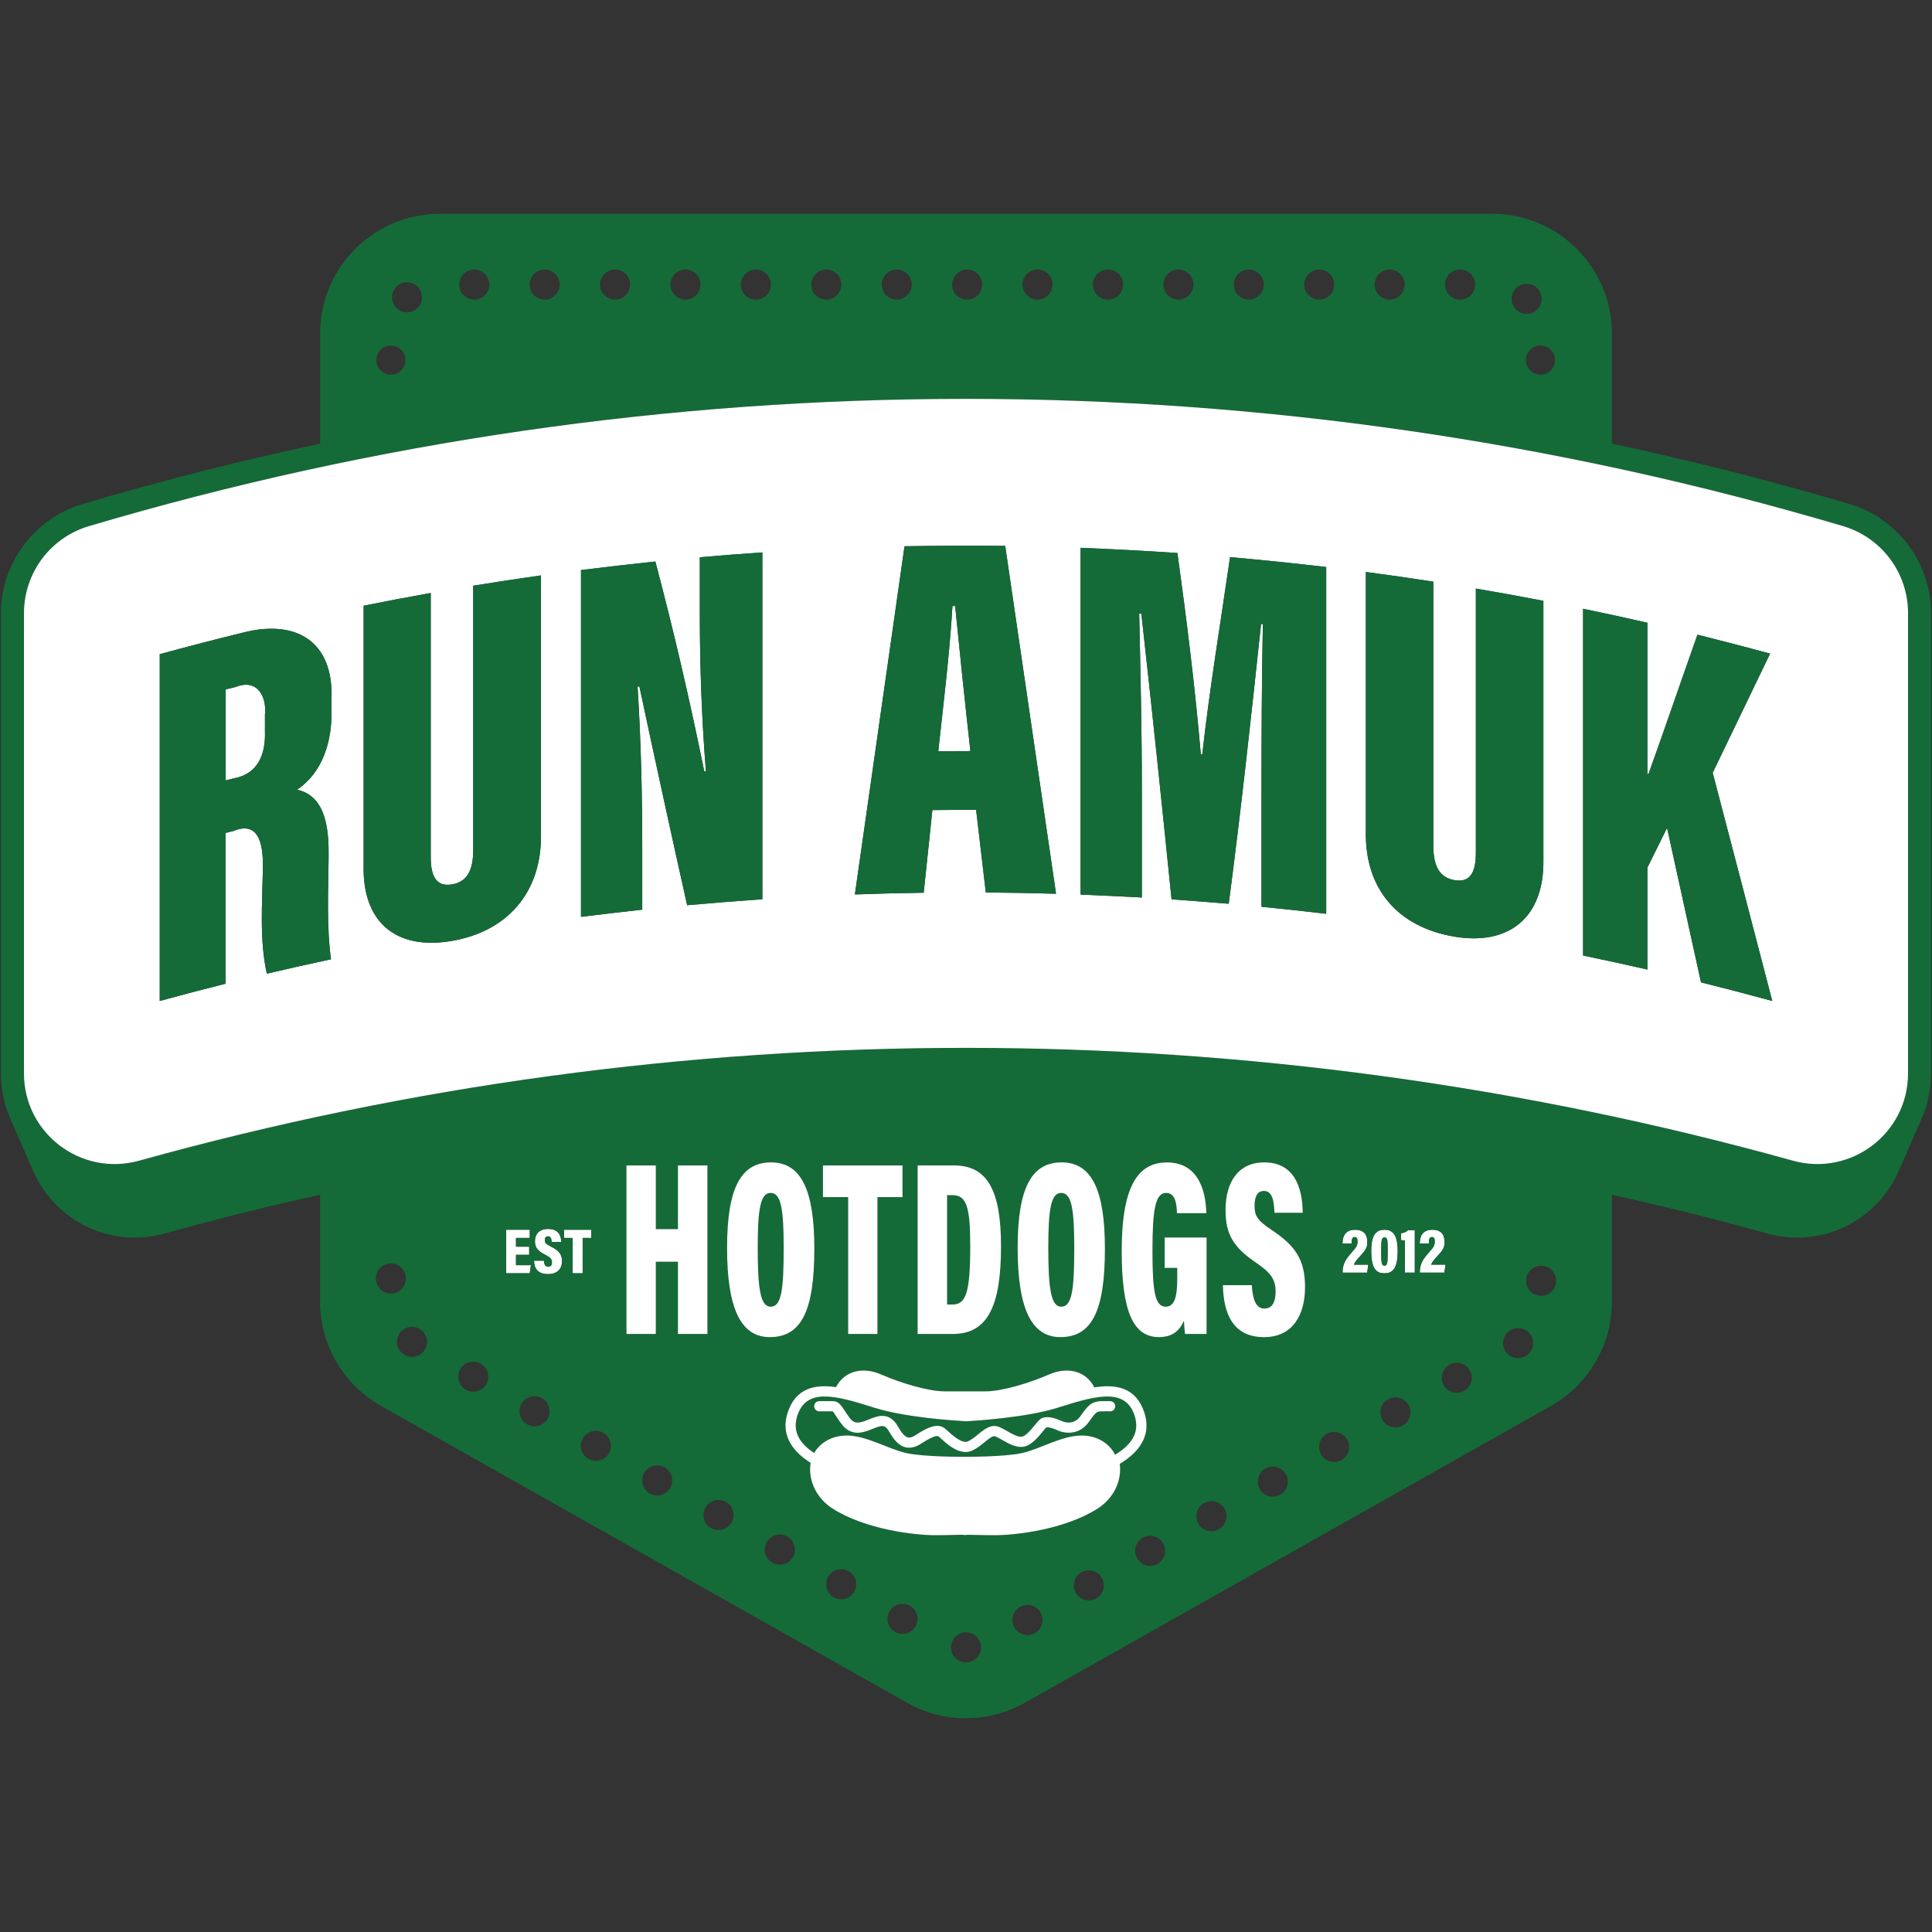 <svg xmlns="http://www.w3.org/2000/svg" viewBox="0 0 1092 1092">
	<rect x="0" y="0" width="1092" height="1092" fill="#333333" stroke="none"/>
	<path d="M641.3,800.11c-5.04-15.29-20.39-11.74-41.53-5.06l-2.31.73c-17.23,5.41-45.62,7.23-50.96,7.53v.05l-.98-.05c-5.34-.3-33.73-2.13-50.96-7.53l-2.32-.73c-21.14-6.68-36.49-10.23-41.53,5.06-3.2,9.7,2.16,16.32,9.48,21.15,2.6-4.6,8.65-9.8,18.15-9.88,11.45-.08,23.62,7.64,33.98,9.92,10.36,2.26,32.66,2.09,32.66,2.09,0,0,22.3.17,32.66-2.09,10.36-2.28,22.53-10,33.98-9.92,10.18.09,16.41,6.06,18.66,10.87,8.08-4.91,14.46-11.76,11.04-22.14h-.02ZM630.33,795.16c-.18,1.58-1.6,2.74-3.18,2.54-.02,0-.98-.07-4.61.02-2.58.05-3.07.28-7.17,6.06-5.03,7.09-12.74,6.9-17.81,4.59-3.69-1.69-5.5-1.68-6.17-1.59-.45.44-1.3,1.47-1.94,2.25-2.47,3.01-5.84,7.12-9.62,8.36-4.59,1.5-9.22-1.13-13.3-3.45-1.43-.81-2.78-1.58-3.98-2.09-1.34-.57-3.66,1.33-6.11,3.34-2.03,1.66-4.33,3.54-6.94,4.72-1.23.56-2.47.8-3.71.8-5.65,0-11.11-5.02-14.01-7.67-.52-.48-.95-.88-1.29-1.15-.38-.31-2.2-.93-9.69,3.99-3.24,2.13-6.19,2.84-8.99,2.16-4.29-1.03-7.1-5.08-9.27-8.9-2.33-4.1-4.02-3.65-9.52-1.44l-1.38.55c-5.18,2.02-11.16,3.17-16.18-3.61-1.07-1.44-1.92-2.76-2.67-3.91-.76-1.16-1.68-2.58-2.18-3.01h-7.56c-1.59,0-2.88-1.29-2.88-2.88s1.29-2.88,2.88-2.88h7.82c3.09,0,4.78,2.61,6.75,5.63.71,1.09,1.51,2.33,2.48,3.63,2.13,2.88,4.01,3.8,9.45,1.67l1.33-.53c5.24-2.11,11.74-4.72,16.67,3.94,2.16,3.8,3.94,5.75,5.61,6.15,1.19.28,2.64-.17,4.48-1.38,6.03-3.96,12.2-7.14,16.49-3.64.4.32.92.8,1.54,1.37,2.42,2.22,8.08,7.4,11.44,5.88,1.93-.88,3.84-2.43,5.68-3.94,3.5-2.86,7.47-6.09,12-4.18,1.51.64,3.07,1.53,4.58,2.38,3.05,1.73,6.52,3.69,8.67,2.98,2.18-.71,5.06-4.22,6.96-6.54,1.87-2.28,2.9-3.54,4.29-4,2.61-.87,6.2-.28,10.65,1.75,1.56.71,6.96,2.63,10.73-2.69,3.95-5.56,5.93-8.36,11.74-8.48,3.95-.08,5.08-.02,5.38.02,1.58.18,2.72,1.6,2.54,3.18l-0.0 0Z" style="fill:#146b38;"/>
	<path d="M784.44,707.07c0-6.26-.14-7.76-1.92-7.76-1.63,0-1.96,1.73-1.96,7.71s.16,8.45,1.96,8.45,1.92-2.17,1.92-8.4Z" style="fill:#146b38;"/>
	<path d="M442.95,705.27c0-22.61-1.43-31-7.37-31s-7.3,8.8-7.3,31c0,23.51,1.61,33.29,7.3,33.29,6.01,0,7.37-9.1,7.37-33.29Z" style="fill:#146b38;"/>
	<path d="M607.19,705.27c0-22.61-1.43-31-7.37-31s-7.3,8.8-7.3,31c0,23.51,1.61,33.29,7.3,33.29,6.01,0,7.37-9.1,7.37-33.29Z" style="fill:#146b38;"/>
	<path d="M548.37,704.17c0-21.75-2.03-28.63-9.88-28.63h-3.19v61.81h3.08c7.72,0,9.98-7.19,9.98-33.17l.01-.01Z" style="fill:#146b38;"/>
	<polygon points="300.09 715.11 291.66 715.11 291.66 709.25 299.11 709.25 299.11 704.65 291.66 704.65 291.66 699.7 299.45 699.7 299.45 695.07 286.11 695.07 286.11 719.68 299.43 719.68 300.09 715.11" style="fill:#fff;"/>
	<path d="M311.17,704.46c-2.68-1.34-3.23-2.06-3.23-3.47s.56-2.19,1.82-2.19c1.61,0,1.92,1.47,2.01,3.19h5.44c-.05-3.78-1.69-7.36-7.42-7.36-4.87,0-7.45,2.76-7.45,6.97,0,3.62,1.61,5.48,5.89,7.69,2.89,1.48,3.75,2.48,3.75,4.19,0,1.4-.53,2.5-2.17,2.5s-2.26-1.39-2.41-3.41h-5.58c.12,4.18,1.95,7.59,7.93,7.59,5.52,0,7.9-3.24,7.9-7.31s-1.94-6.08-6.5-8.38l.02-.01Z" style="fill:#fff;"/>
	<polygon points="329.32 719.68 329.32 699.7 334.15 699.7 334.15 695.07 318.83 695.07 318.83 699.7 323.68 699.7 323.68 719.68 329.32 719.68" style="fill:#fff;"/>
	<path d="M769.09,709.64c3.02-3.23,3.76-4.79,3.76-7.67,0-4.03-1.87-6.89-6.91-6.89-5.68,0-7.12,3.85-7.14,7.74h5.13c.05-2.37.36-3.61,1.79-3.61,1.33,0,1.56,1.04,1.56,2.47,0,2.37-.54,3.08-3.11,6.01-3.67,4.15-5.29,6.77-5.32,11.34v.31h13.89l.67-4.52h-8.16c.47-1.39,1.86-3.04,3.85-5.17l-.01-.01Z" style="fill:#fff;"/>
	<path d="M790,707.17c0-10.28-3.48-12.1-7.43-12.1s-7.53,1.61-7.53,12.02,3.13,12.6,7.44,12.6,7.52-2.21,7.52-12.52ZM780.57,707.03c0-5.98.32-7.71,1.96-7.71,1.78,0,1.92,1.5,1.92,7.76s-.16,8.4-1.92,8.4-1.96-2.18-1.96-8.45Z" style="fill:#fff;"/>
	<path d="M791.88,697.04v3.88c.57.09,1.59.21,2.22.23v18.18h5.57v-24.01h-3.81c-.71.81-2.23,1.57-3.98,1.72v0Z" style="fill:#fff;"/>
	<path d="M802.5,719.02v.31h13.89l.67-4.52h-8.16c.47-1.39,1.86-3.04,3.85-5.17,3.02-3.23,3.76-4.79,3.76-7.67,0-4.03-1.87-6.89-6.91-6.89-5.68,0-7.12,3.85-7.14,7.74h5.13c.05-2.37.36-3.61,1.79-3.61,1.33,0,1.56,1.04,1.56,2.47,0,2.37-.54,3.08-3.11,6.01-3.67,4.15-5.29,6.77-5.32,11.34l-.01-.01Z" style="fill:#fff;"/>
	<path d="M1076.15,655.11c.41-.88.8-1.78,1.17-2.68.41-.88.8-1.77,1.17-2.68.41-.88.8-1.78,1.17-2.68.41-.88.8-1.77,1.17-2.68.41-.88.8-1.77,1.17-2.68.41-.88.8-1.78,1.17-2.68.41-.88.8-1.78,1.17-2.68.41-.88.8-1.77,1.17-2.68,3.8-8.19,5.94-17.31,5.94-26.92v-260.25c0-28.23-18.92-53.56-46-61.58-44.39-13.16-89.22-24.53-134.38-34.12v-62.22c0-37.41-30.32-67.73-67.73-67.73H248.66c-37.41,0-67.73,30.32-67.73,67.73v62.22c-45.16,9.59-89.99,20.96-134.38,34.12C19.47,292.94.55,318.27.55,346.5v260.25c0,9.5,2.05,18.66,5.91,27.0.37.9.76,1.8,1.17,2.68.37.9.76,1.79,1.17,2.68.37.9.76,1.79,1.17,2.68.37.9.76,1.79,1.17,2.68.37.9.76,1.8,1.17,2.68.37.9.76,1.79,1.17,2.68.37.9.76,1.8,1.17,2.68.37.9.76,1.8,1.17,2.68.37.9.76,1.8,1.17,2.68.37.9.76,1.79,1.17,2.68,3.18,7.79,7.95,14.93,14.15,20.99,11.84,11.58,27.43,17.96,43.88,17.96,5.7,0,11.41-.79,16.97-2.33,29.07-8.08,58.33-15.37,87.75-21.88v60.37c0,24.44,13.16,46.98,34.45,58.99l297.35,167.77c20.66,11.66,45.91,11.66,66.56,0l297.35-167.77c21.28-12.01,34.45-34.55,34.45-58.99v-60.37c29.42,6.51,58.68,13.79,87.75,21.88,5.56,1.55,11.27,2.33,16.97,2.33,26.19,0,48.66-16.16,58.01-39.03.41-.88.8-1.77,1.17-2.68.41-.88.8-1.78,1.17-2.68h.01ZM220.93,195.31c4.55,0,8.23,3.68,8.23,8.23s-3.68,8.23-8.23,8.23-8.23-3.69-8.23-8.23,3.68-8.23,8.23-8.23ZM50.24,297.38c323.58-95.91,667.94-95.91,991.52,0,21.76,6.45,36.69,26.43,36.69,49.12v260.25c0,33.94-32.39,58.39-65.09,49.29-305.79-85.03-628.94-85.03-934.73,0-32.7,9.09-65.09-15.35-65.09-49.29v-260.25c0-22.69,14.94-42.67,36.69-49.12h.01ZM878.94,203.54c0,4.54-3.68,8.23-8.23,8.23s-8.23-3.69-8.23-8.23,3.68-8.23,8.23-8.23,8.23,3.68,8.23,8.23ZM856.86,162.93c3.31-3.33,8.7-3.34,12.02-.03,3.33,3.31,3.35,8.69.04,12.02-1.66,1.67-3.85,2.51-6.03,2.51s-4.33-.83-5.99-2.48c-3.33-3.31-3.35-8.69-.04-12.02ZM825.25,152.35c4.7,0,8.5,3.81,8.5,8.5s-3.8,8.5-8.5,8.5-8.5-3.81-8.5-8.5,3.81-8.5,8.5-8.5ZM785.45,152.35c4.7,0,8.5,3.81,8.5,8.5s-3.8,8.5-8.5,8.5-8.5-3.81-8.5-8.5,3.81-8.5,8.5-8.5ZM745.65,152.35c4.7,0,8.5,3.81,8.5,8.5s-3.8,8.5-8.5,8.5-8.5-3.81-8.5-8.5,3.81-8.5,8.5-8.5ZM705.85,152.35c4.7,0,8.5,3.81,8.5,8.5s-3.8,8.5-8.5,8.5-8.5-3.81-8.5-8.5,3.81-8.5,8.5-8.5ZM666.05,152.35c4.7,0,8.5,3.81,8.5,8.5s-3.8,8.5-8.5,8.5-8.5-3.81-8.5-8.5,3.81-8.5,8.5-8.5ZM626.25,152.35c4.7,0,8.5,3.81,8.5,8.5s-3.8,8.5-8.5,8.5-8.5-3.81-8.5-8.5,3.81-8.5,8.5-8.5ZM586.45,152.35c4.7,0,8.5,3.81,8.5,8.5s-3.8,8.5-8.5,8.5-8.5-3.81-8.5-8.5,3.81-8.5,8.5-8.5ZM546.65,152.35c4.7,0,8.5,3.81,8.5,8.5s-3.8,8.5-8.5,8.5-8.5-3.81-8.5-8.5,3.81-8.5,8.5-8.5ZM506.85,152.35c4.7,0,8.5,3.81,8.5,8.5s-3.8,8.5-8.5,8.5-8.5-3.81-8.5-8.5,3.81-8.5,8.5-8.5ZM467.05,152.35c4.7,0,8.5,3.81,8.5,8.5s-3.8,8.5-8.5,8.5-8.5-3.81-8.5-8.5,3.81-8.5,8.5-8.5ZM427.25,152.35c4.7,0,8.5,3.81,8.5,8.5s-3.8,8.5-8.5,8.5-8.5-3.81-8.5-8.5,3.81-8.5,8.5-8.5ZM387.45,152.35c4.7,0,8.5,3.81,8.5,8.5s-3.8,8.5-8.5,8.5-8.5-3.81-8.5-8.5,3.81-8.5,8.5-8.5ZM347.65,152.35c4.7,0,8.5,3.81,8.5,8.5s-3.8,8.5-8.5,8.5-8.5-3.81-8.5-8.5,3.81-8.5,8.5-8.5ZM307.85,152.35c4.7,0,8.5,3.81,8.5,8.5s-3.8,8.5-8.5,8.5-8.5-3.81-8.5-8.5,3.81-8.5,8.5-8.5ZM268.05,152.35c4.7,0,8.5,3.81,8.5,8.5s-3.8,8.5-8.5,8.5-8.5-3.81-8.5-8.5,3.81-8.5,8.5-8.5ZM224.35,161.73c3.48-3.15,8.85-2.89,12,.59,3.16,3.48,2.89,8.86-.59,12.01-1.63,1.47-3.67,2.2-5.7,2.2-2.32,0-4.63-.94-6.3-2.79-3.16-3.48-2.89-8.86.59-12.01ZM539.27,658.73c18.84,0,26.53,14.11,26.53,45.79,0,33.74-7.59,49.45-27.12,49.45h-20.04v-95.24h20.63ZM465.15,676.63v-17.9h44.96v17.9h-14.16v77.34h-16.55v-77.34h-14.25ZM212.43,722.61c0-4.69,3.8-8.49,8.5-8.49s8.5,3.8,8.5,8.49-3.81,8.51-8.5,8.51-8.5-3.81-8.5-8.51ZM239.86,763.29c-1.65,2.38-4.3,3.66-7,3.66-1.67,0-3.35-.49-4.83-1.51-3.86-2.68-4.82-7.97-2.15-11.83,2.68-3.86,7.97-4.82,11.83-2.15,3.86,2.68,4.82,7.97,2.15,11.83v0ZM274.88,782.29c-1.57,2.76-4.45,4.32-7.41,4.32-1.42,0-2.85-.35-4.17-1.1-4.09-2.31-5.54-7.49-3.23-11.58s7.49-5.53,11.58-3.23c4.09,2.31,5.53,7.5,3.23,11.59l0-0ZM286.11,695.07h13.33v4.63h-7.79v4.95h7.45v4.6h-7.45v5.86h8.43l-.66,4.57h-13.32v-24.61h.01ZM309.54,801.84c-1.56,2.77-4.44,4.33-7.41,4.33-1.42,0-2.85-.36-4.17-1.1-4.09-2.31-5.53-7.49-3.23-11.58,2.31-4.09,7.5-5.53,11.58-3.23,4.09,2.31,5.54,7.49,3.23,11.58l0-0ZM309.77,720.14c-5.98,0-7.81-3.41-7.93-7.59h5.58c.14,2.02.72,3.41,2.41,3.41s2.17-1.11,2.17-2.5c0-1.7-.86-2.7-3.75-4.19-4.27-2.21-5.89-4.07-5.89-7.69,0-4.21,2.57-6.97,7.45-6.97,5.73,0,7.37,3.58,7.42,7.36h-5.44c-.09-1.71-.41-3.19-2.01-3.19-1.26,0-1.82.82-1.82,2.19s.55,2.14,3.23,3.47c4.56,2.3,6.5,4.24,6.5,8.38s-2.38,7.31-7.9,7.31l-.02.01ZM318.83,699.7v-4.63h15.32v4.63h-4.83v19.98h-5.64v-19.98h-4.85ZM344.2,821.4c-1.56,2.77-4.44,4.33-7.41,4.32-1.41,0-2.85-.35-4.17-1.09-4.08-2.31-5.53-7.5-3.22-11.58,2.31-4.09,7.49-5.54,11.58-3.23,4.08,2.31,5.53,7.49,3.22,11.58h0ZM378.87,840.96c-1.57,2.77-4.45,4.32-7.41,4.32-1.42,0-2.85-.35-4.17-1.09-4.09-2.31-5.54-7.5-3.23-11.59,2.31-4.08,7.49-5.53,11.58-3.22,4.09,2.31,5.53,7.49,3.23,11.58h0ZM370.68,713.14v40.83h-16.59v-95.24h16.59v36h12.51v-36h16.67v95.24h-16.67v-40.83h-12.51ZM413.53,860.52c-1.56,2.76-4.44,4.32-7.41,4.32-1.42,0-2.85-.35-4.17-1.1-4.09-2.3-5.53-7.49-3.23-11.58,2.31-4.09,7.5-5.53,11.58-3.22,4.09,2.3,5.54,7.49,3.23,11.58l0-0ZM410.96,705.27c0-33.75,8.26-48.28,24.84-48.28s24.49,15.63,24.49,48.76c0,34.9-7.22,50.02-25.17,50.02-16.73,0-24.16-15.37-24.16-50.5l0-0ZM448.19,880.07c-1.56,2.77-4.44,4.33-7.41,4.33-1.41,0-2.85-.36-4.17-1.1-4.08-2.31-5.53-7.49-3.22-11.58,2.3-4.09,7.49-5.53,11.58-3.23,4.08,2.31,5.53,7.49,3.22,11.58l0-0ZM482.86,899.63c-1.57,2.77-4.45,4.33-7.42,4.33-1.41,0-2.84-.36-4.16-1.1-4.09-2.31-5.54-7.49-3.23-11.58s7.49-5.54,11.58-3.23,5.53,7.49,3.23,11.58l0-0ZM517.52,919.19c-1.56,2.77-4.44,4.32-7.41,4.32-1.42,0-2.85-.35-4.17-1.09-4.09-2.31-5.53-7.49-3.23-11.58,2.31-4.09,7.49-5.54,11.58-3.23,4.09,2.31,5.54,7.49,3.23,11.58h0ZM546,939.65c-4.7,0-8.5-3.81-8.5-8.5s3.8-8.5,8.5-8.5,8.5,3.81,8.5,8.5-3.81,8.5-8.5,8.5ZM584.93,923.05c-1.33.75-2.76,1.1-4.17,1.1-2.97,0-5.85-1.55-7.41-4.32-2.31-4.09-.87-9.27,3.22-11.58,4.09-2.31,9.28-.86,11.58,3.23,2.31,4.08.87,9.27-3.22,11.57l-0.0 0ZM619.59,903.5c-1.32.74-2.76,1.09-4.17,1.09-2.97,0-5.85-1.55-7.41-4.32-2.31-4.09-.86-9.27,3.22-11.58,4.09-2.31,9.28-.86,11.58,3.23,2.31,4.08.87,9.27-3.22,11.58h-0ZM633.09,830.05c.17,9.11-4.8,17.48-12.45,22.45-18.86,12.22-47.41,15.23-57.98,15.23-9.4,0-14.49-.35-16.58-.21-.02.17-.06.23-.08.21-.08-.08-.25-.13-.52-.17-.27.04-.44.1-.52.17-.04.04-.06-.04-.08-.23-2.11-.11-7.2.23-16.58.23-10.57,0-39.12-3.01-57.98-15.23-7.66-4.97-12.63-13.34-12.45-22.45.02-1.17.12-2.26.28-3.23-8.25-5.19-17.63-14.26-12.92-28.52,4.53-13.74,15.31-15.98,27.28-14.29,4.8-9.17,15.04-11.69,25.44-7.17,11.26,4.91,26.73,9.57,35.99,9.57h23.06c9.29,0,24.73-4.66,36-9.57,10.48-4.54,20.76-1.98,25.53,7.32,12.35-1.94,23.57.04,28.23,14.14,4.88,14.8-5.41,24.01-13.86,29.09.11.82.18,1.71.19,2.65l0.0.01ZM575.19,705.27c0-33.75,8.26-48.28,24.84-48.28s24.49,15.63,24.49,48.76c0,34.9-7.22,50.02-25.17,50.02-16.73,0-24.16-15.37-24.16-50.5l-0-0ZM654.25,883.94c-1.32.74-2.75,1.1-4.17,1.1-2.96,0-5.85-1.56-7.41-4.33-2.31-4.09-.86-9.27,3.23-11.58,4.09-2.3,9.27-.86,11.58,3.23,2.3,4.09.86,9.27-3.23,11.58l-0.0 0ZM669.19,746.46c-3.12,7.41-8.51,9.31-14.18,9.31-14.41,0-21.01-14.25-21.01-48.81,0-37.74,9.87-49.93,25.63-49.93,20.4,0,22.03,21.28,22.21,28.7h-16.6c-.18-4.64-.67-11.46-6.15-11.46-6.18,0-7.69,10.67-7.69,32.84s1.48,31.46,7.45,31.46c5.04,0,6.54-5.57,6.54-15.84v-6.09h-7.1v-17.18h23.7v54.52h-12.19c-.28-2.52-.53-4.89-.6-7.52h-.01ZM688.92,864.38c-1.32.75-2.76,1.1-4.17,1.1-2.97,0-5.85-1.56-7.42-4.32-2.3-4.09-.86-9.28,3.23-11.58,4.09-2.31,9.28-.87,11.58,3.22,2.31,4.09.86,9.27-3.22,11.58l-0.0 0ZM723.58,844.82c-1.32.75-2.76,1.1-4.17,1.1-2.97,0-5.85-1.56-7.41-4.32-2.31-4.09-.86-9.28,3.22-11.58,4.09-2.31,9.28-.86,11.58,3.22,2.31,4.09.87,9.28-3.22,11.58l-0.0 0ZM714.45,755.77c-17.56,0-22.92-13.2-23.27-29.37h16.37c.42,7.82,2.1,13.21,7.06,13.21s6.36-4.28,6.36-9.69c0-6.59-2.51-10.47-11.01-16.21-12.54-8.54-17.28-15.75-17.28-29.75,0-16.29,7.55-26.98,21.85-26.98,16.82,0,21.64,13.87,21.78,28.49h-15.97c-.28-6.63-1.2-12.33-5.91-12.33-3.69,0-5.34,3.16-5.34,8.47s1.61,8.27,9.47,13.44c13.38,8.89,19.06,16.41,19.06,32.42s-6.98,28.29-23.18,28.29l.01.01ZM758.24,825.27c-1.32.74-2.75,1.09-4.17,1.09-2.97,0-5.85-1.55-7.41-4.32-2.31-4.09-.86-9.27,3.23-11.58,4.09-2.31,9.27-.86,11.58,3.23,2.3,4.08.86,9.27-3.23,11.58h-0ZM772.74,719.33h-13.89v-.31c.02-4.57,1.64-7.2,5.32-11.34,2.57-2.93,3.11-3.64,3.11-6.01,0-1.43-.23-2.47-1.56-2.47-1.43,0-1.74,1.24-1.79,3.61h-5.13c.02-3.89,1.46-7.74,7.14-7.74,5.05,0,6.91,2.86,6.91,6.89,0,2.89-.73,4.44-3.76,7.67-1.99,2.13-3.38,3.78-3.85,5.17h8.16l-.67,4.52.01.01ZM775.04,707.09c0-10.41,3.74-12.02,7.53-12.02s7.43,1.82,7.43,12.1-3.14,12.52-7.52,12.52-7.44-2.29-7.44-12.6ZM792.9,805.71c-1.32.74-2.75,1.1-4.16,1.1-2.97,0-5.85-1.56-7.42-4.33-2.3-4.09-.86-9.27,3.23-11.58,4.09-2.3,9.27-.86,11.58,3.23,2.31,4.09.86,9.27-3.23,11.58l-0.0 0ZM799.67,719.33h-5.57v-18.18c-.64-.03-1.66-.15-2.22-.23v-3.88c1.75-.16,3.27-.91,3.98-1.72h3.81v24.01-0ZM809.37,699.19c-1.43,0-1.74,1.24-1.79,3.61h-5.13c.02-3.89,1.46-7.74,7.14-7.74,5.05,0,6.91,2.86,6.91,6.89,0,2.89-.73,4.44-3.76,7.67-1.99,2.13-3.38,3.78-3.85,5.17h8.16l-.67,4.52h-13.89v-.31c.02-4.57,1.64-7.2,5.32-11.34,2.57-2.93,3.11-3.64,3.11-6.01,0-1.43-.23-2.47-1.56-2.47l.01.01ZM827.57,786.15c-1.32.75-2.76,1.1-4.17,1.1-2.97,0-5.85-1.56-7.41-4.32-2.31-4.09-.86-9.28,3.22-11.58,4.09-2.31,9.28-.87,11.58,3.22,2.31,4.09.86,9.27-3.22,11.58l-0.0 0ZM862.55,766.37c-1.41.88-2.96,1.3-4.5,1.3-2.84,0-5.61-1.42-7.22-4-2.49-3.98-1.28-9.23,2.71-11.71,3.98-2.49,9.22-1.28,11.71,2.7,2.49,3.98,1.27,9.23-2.7,11.71h-0ZM871.07,732.42c-4.69,0-8.5-3.8-8.5-8.5s3.81-8.5,8.5-8.5,8.5,3.81,8.5,8.5-3.8,8.5-8.5,8.5Z" style="fill:#146b38;"/>
	<path d="M13.55,346.5v260.25c0,33.94,32.39,58.39,65.09,49.29,305.79-85.03,628.94-85.03,934.73,0,32.7,9.09,65.09-15.35,65.09-49.29v-260.25c0-22.69-14.94-42.67-36.69-49.12-323.58-95.91-667.94-95.91-991.52,0-21.76,6.45-36.69,26.43-36.69,49.12h-.01ZM187.37,394.84v7.05c.23,17.05-4.8,34.53-19.46,44.47,17.14,3.69,17.96,24.33,17.82,38.29-.18,18.82-1.2,38.7,1.34,57.56-12.11,2.58-24.2,5.29-36.25,8.13-4.23-18.81-2.6-40.1-2.24-58.87.21-11.15-.81-28.36-16.73-21.76-1.76.44-2.64.66-4.4,1.1v85.21c-12.43,3.11-24.82,6.36-37.17,9.75v-196.01c16.05-4.39,32.15-8.59,48.32-12.5,29.38-7.09,49.89,5.78,48.76,37.59l.01-.01ZM305.78,472.05c.21,32.54-19.06,54.55-50.82,59.85-31.34,5.23-50.3-10.85-49.42-43.02v-146.51c12.61-2.54,25.25-4.94,37.92-7.2v149.27c0,11.43,3.48,16.9,12.09,15.43,9.11-1.56,11.92-8.95,11.92-19.53v-149.27c12.75-2.09,25.51-4.03,38.3-5.83v146.82l.01-.01ZM430.9,508.26c-14.19,1-28.36,2.12-42.52,3.38-9.19-41.17-18.19-82.39-26.99-123.65-.41.04-.61.07-1.02.11,1.93,30.8,2.66,61.73,2.64,92.58v33.48c-11.55,1.27-23.08,2.62-34.62,4.05v-196.01c14-1.73,28-3.34,42.02-4.83,10.41,39.18,19.6,78.96,27.67,118.69.37-.03.55-.05.92-.08-2.37-29.52-3.44-59.19-3.46-88.8v-32.21c11.78-1.03,23.56-1.94,35.36-2.73v196.01l-0.0.01ZM557.19,504.45c-1.82-15.56-3.64-31.12-5.47-46.68-9.89-.03-14.84-.01-24.73.1-1.63,15.57-3.26,31.14-4.89,46.71-12.97.18-25.94.51-38.91.98,9.34-65.6,18.69-131.21,28.06-196.81,18.98-.31,37.94-.38,56.91-.21,9.59,65.54,19.16,131.08,28.73,196.62-13.23-.39-26.47-.63-39.7-.72v.01ZM749.6,516.49c-12.18-1.45-24.38-2.77-36.59-3.96v-62.45c.01-32.44.13-64.89.78-97.33-.41-.04-.61-.06-1.02-.1-5.62,52.77-11.34,105.56-18.28,158.18-10.77-.9-21.53-1.72-32.31-2.49-5.45-53.83-11.05-107.65-17.07-161.42-.49-.03-.73-.04-1.22-.07.71,33.12,1.5,66.25,1.49,99.38v61.06c-11.54-.63-23.06-1.18-34.61-1.65v-196.01c18.26.75,36.49,1.73,54.73,2.93,5.2,37.78,9.96,75.71,13.21,113.72.33.03.49.04.82.06,4.15-37.28,10.36-74.33,15.71-111.45,18.15,1.64,36.25,3.51,54.35,5.59v196.01l.01 0ZM821.67,529.34c-31.56-5.46-50.34-26.91-49.66-59.54v-146.51c12.73,1.68,25.44,3.51,38.13,5.48v149.27c0,11.43,3.49,18.06,12.11,19.46,9.12,1.48,11.93-4.97,11.93-15.56v-149.27c12.75,2.16,25.47,4.47,38.17,6.92v146.82c.36,32.04-19.32,48.35-50.68,42.93ZM961.44,555.25c-6.38-29.11-12.77-58.21-19.18-87.31-4.45,8.95-6.67,13.44-11.12,22.42v57.65c-12.09-2.77-24.21-5.41-36.35-7.92v-196.01c12.15,2.51,24.27,5.15,36.35,7.92v85.4c.24.05.36.08.6.14,9.43-26.2,18.4-52.55,27.7-78.8,13.72,3.44,27.4,7,41.06,10.69-10.84,22.44-21.66,44.89-32.46,67.35,11.27,42.99,22.5,85.99,33.68,129-13.38-3.67-26.81-7.18-40.28-10.53Z" style="fill:#fff;"/>
	<path d="M133.38,388.24c-2.33.57-3.5.86-5.82,1.45v51.39c1.85-.46,2.77-.69,4.62-1.15,13.61-2.44,18.01-13.62,17.57-26.47v-9.47c1.13-10.33-4.42-20.54-16.37-15.75l-0-0Z" style="fill:#fff;"/>
	<path d="M538.35,342.53c-1.64,27.41-5.07,54.77-8.02,82.06,7.26-.07,10.9-.08,18.16-.07-3.07-27.31-5.91-54.65-8.63-81.99h-1.51Z" style="fill:#fff;"/>
	<path d="M138.61,357.26c-16.17,3.92-32.27,8.12-48.32,12.5v196.01c12.35-3.39,24.74-6.64,37.17-9.75v-85.21c1.76-.44,2.64-.66,4.4-1.1,15.92-6.6,16.94,10.61,16.73,21.76-.36,18.77-1.99,40.06,2.24,58.87,12.05-2.84,24.14-5.55,36.25-8.13-2.54-18.86-1.52-38.74-1.34-57.56.13-13.96-.69-34.61-17.82-38.29,14.66-9.94,19.69-27.42,19.46-44.47v-7.05c1.13-31.81-19.37-44.68-48.76-37.59l-.01.01ZM132.18,439.93c-1.85.46-2.77.69-4.62,1.15v-51.39c2.33-.58,3.49-.87,5.82-1.45,11.95-4.79,17.5,5.41,16.37,15.75v9.47c.45,12.85-3.96,24.03-17.57,26.47v0Z" style="fill:#146b38;"/>
	<path d="M267.47,480.33c0,10.58-2.81,17.98-11.92,19.53-8.61,1.47-12.09-3.99-12.09-15.43v-149.27c-12.67,2.26-25.31,4.66-37.92,7.2v146.51c-.88,32.17,18.07,48.24,49.42,43.02,31.76-5.3,51.03-27.31,50.82-59.85v-146.82c-12.79,1.8-25.56,3.74-38.3,5.83v149.27l-.01.01Z" style="fill:#146b38;"/>
	<path d="M395.54,347.19c.02,29.61,1.09,59.28,3.46,88.8-.37.03-.55.05-.92.08-8.08-39.73-17.27-79.51-27.67-118.69-14.03,1.48-28.03,3.09-42.02,4.83v196.01c11.53-1.43,23.07-2.78,34.62-4.05v-33.48c.02-30.86-.71-61.79-2.64-92.58.41-.04.61-.07,1.02-.11,8.8,41.26,17.8,82.48,26.99,123.65,14.17-1.25,28.34-2.38,42.52-3.38v-196.01c-11.8.79-23.58,1.7-35.36,2.73v32.21l0-.01Z" style="fill:#146b38;"/>
	<path d="M511.25,308.75c-9.36,65.6-18.72,131.2-28.06,196.81,12.97-.47,25.94-.8,38.91-.98,1.63-15.57,3.26-31.14,4.89-46.71,9.89-.11,14.84-.13,24.73-.1,1.82,15.56,3.64,31.12,5.47,46.68,13.24.09,26.47.32,39.7.72-9.56-65.54-19.14-131.08-28.73-196.62-18.98-.18-37.94-.11-56.91.21l0-.01ZM530.33,424.59c2.96-27.29,6.38-54.65,8.02-82.06h1.5c2.72,27.35,5.56,54.68,8.63,81.99-7.26-.01-10.9,0-18.16.07h.01Z" style="fill:#146b38;"/>
	<path d="M679.54,426.33c-.33-.03-.49-.04-.82-.06-3.25-38-8.01-75.94-13.21-113.72-18.23-1.2-36.47-2.18-54.73-2.93v196.01c11.54.47,23.07,1.02,34.61,1.65v-61.06c.01-33.13-.77-66.26-1.49-99.38.49.03.73.04,1.22.07,6.02,53.77,11.61,107.59,17.07,161.42,10.78.76,21.54,1.59,32.31,2.49,6.94-52.61,12.66-105.41,18.28-158.18.41.04.61.06,1.02.1-.66,32.43-.77,64.89-.78,97.33v62.45c12.21,1.19,24.41,2.51,36.59,3.96v-196.01c-18.1-2.09-36.21-3.95-54.35-5.59-5.35,37.12-11.55,74.17-15.71,111.45l-.01-0Z" style="fill:#146b38;"/>
	<path d="M872.35,486.41v-146.82c-12.7-2.45-25.42-4.75-38.17-6.92v149.27c0,10.58-2.81,17.04-11.93,15.56-8.62-1.4-12.11-8.03-12.11-19.46v-149.27c-12.69-1.97-25.4-3.8-38.13-5.48v146.51c-.68,32.63,18.09,54.08,49.66,59.54,31.36,5.43,51.04-10.89,50.68-42.93v-0Z" style="fill:#146b38;"/>
	<path d="M1000.49,369.42c-13.66-3.69-27.34-7.25-41.06-10.69-9.3,26.24-18.27,52.6-27.7,78.8-.24-.05-.36-.08-.6-.14v-85.4c-12.09-2.77-24.21-5.41-36.35-7.92v196.01c12.15,2.51,24.27,5.15,36.35,7.92v-57.65c4.45-8.98,6.67-13.47,11.12-22.42,6.41,29.1,12.8,58.2,19.18,87.31,13.47,3.35,26.9,6.86,40.28,10.53-11.18-43.01-22.41-86.01-33.68-129,10.8-22.46,21.62-44.91,32.46-67.35l-0.0 0Z" style="fill:#146b38;"/>
	<path d="M646.77,798.3c-4.65-14.1-15.88-16.08-28.23-14.14-4.77-9.3-15.05-11.86-25.53-7.32-11.26,4.91-26.71,9.57-36,9.57h-23.06c-9.27,0-24.73-4.66-35.99-9.57-10.4-4.52-20.64-2-25.44,7.17-11.97-1.69-22.74.55-27.28,14.29-4.7,14.25,4.68,23.32,12.92,28.52-.17.97-.26,2.06-.28,3.23-.17,9.11,4.8,17.48,12.45,22.45,18.86,12.22,47.41,15.23,57.98,15.23,9.38,0,14.47-.35,16.58-.23.02.19.04.27.08.23.08-.08.25-.13.52-.17.27.04.44.1.52.17.02.02.06-.04.08-.21,2.09-.13,7.18.21,16.58.21,10.57,0,39.12-3.01,57.98-15.23,7.66-4.97,12.63-13.34,12.45-22.45-.01-.94-.08-1.83-.19-2.65,8.45-5.08,18.75-14.29,13.86-29.09l-0-.01ZM630.26,822.25c-2.24-4.81-8.47-10.78-18.66-10.87-11.45-.08-23.62,7.64-33.98,9.92-10.36,2.26-32.66,2.09-32.66,2.09,0,0-22.3.17-32.66-2.09-10.36-2.28-22.53-10-33.98-9.92-9.49.08-15.55,5.28-18.15,9.88-7.32-4.83-12.68-11.45-9.48-21.15,5.04-15.29,20.4-11.74,41.53-5.06l2.32.73c17.23,5.41,45.62,7.23,50.96,7.53l.98.05v-.05c5.34-.3,33.73-2.13,50.96-7.53l2.31-.73c21.14-6.68,36.49-10.22,41.53,5.06,3.43,10.38-2.95,17.23-11.04,22.14h.02Z" style="fill:#fff;"/>
	<path d="M627.79,791.98c-.3-.03-1.44-.1-5.38-.02-5.8.13-7.79,2.92-11.74,8.48-3.77,5.32-9.17,3.4-10.73,2.69-4.45-2.03-8.03-2.62-10.65-1.75-1.39.46-2.42,1.72-4.29,4-1.9,2.32-4.78,5.82-6.96,6.54-2.15.7-5.62-1.25-8.67-2.98-1.51-.86-3.07-1.74-4.58-2.38-4.53-1.91-8.5,1.32-12,4.18-1.84,1.51-3.74,3.06-5.68,3.94-3.37,1.52-9.03-3.66-11.44-5.88-.62-.57-1.14-1.05-1.54-1.37-4.29-3.5-10.46-.32-16.49,3.64-1.84,1.21-3.3,1.66-4.48,1.38-1.67-.4-3.45-2.36-5.61-6.15-4.93-8.65-11.43-6.04-16.67-3.94l-1.33.53c-5.44,2.13-7.32,1.21-9.45-1.67-.97-1.3-1.77-2.54-2.48-3.63-1.96-3.02-3.66-5.63-6.75-5.63h-7.82c-1.59,0-2.88,1.29-2.88,2.88s1.29,2.88,2.88,2.88h7.56c.5.43,1.42,1.85,2.18,3.01.75,1.16,1.61,2.47,2.67,3.91,5.02,6.78,10.99,5.63,16.18,3.61l1.38-.55c5.49-2.21,7.18-2.66,9.52,1.44,2.18,3.82,4.98,7.87,9.27,8.9,2.8.67,5.74-.03,8.99-2.16,7.49-4.92,9.31-4.3,9.69-3.99.33.27.77.67,1.29,1.15,2.9,2.66,8.36,7.67,14.01,7.67,1.24,0,2.48-.24,3.71-.8,2.61-1.19,4.91-3.07,6.94-4.72,2.45-2.01,4.77-3.9,6.11-3.34,1.2.51,2.55,1.27,3.98,2.09,4.09,2.32,8.71,4.95,13.3,3.45,3.78-1.23,7.15-5.35,9.62-8.36.64-.78,1.49-1.82,1.94-2.25.67-.1,2.48-.1,6.17,1.59,5.08,2.31,12.78,2.5,17.81-4.59,4.1-5.77,4.58-6,7.17-6.06,3.64-.08,4.59-.02,4.61-.02,1.58.2,3-.96,3.18-2.54.18-1.58-.96-3-2.54-3.18l0-0Z" style="fill:#fff;"/>
	<polygon points="399.85 753.97 399.85 658.73 383.19 658.73 383.19 694.73 370.68 694.73 370.68 658.73 354.09 658.73 354.09 753.97 370.68 753.97 370.68 713.14 383.19 713.14 383.19 753.97 399.85 753.97" style="fill:#fff;"/>
	<path d="M460.28,705.75c0-33.14-7.47-48.76-24.49-48.76s-24.84,14.54-24.84,48.28,7.42,50.5,24.16,50.5c17.95,0,25.17-15.11,25.17-50.02h-0ZM428.28,705.27c0-22.2,1.58-31,7.3-31s7.37,8.4,7.37,31c0,24.19-1.36,33.29-7.37,33.29-5.69,0-7.3-9.78-7.3-33.29Z" style="fill:#fff;"/>
	<polygon points="495.95 753.97 495.95 676.63 510.11 676.63 510.11 658.73 465.15 658.73 465.15 676.63 479.39 676.63 479.39 753.97 495.95 753.97" style="fill:#fff;"/>
	<path d="M538.68,753.97c19.53,0,27.12-15.71,27.12-49.45,0-31.68-7.69-45.79-26.53-45.79h-20.62v95.24h20.04-.01ZM535.31,675.54h3.19c7.84,0,9.88,6.88,9.88,28.63,0,25.99-2.26,33.17-9.98,33.17h-3.08v-61.81l-.01.01Z" style="fill:#fff;"/>
	<path d="M624.52,705.75c0-33.14-7.47-48.76-24.49-48.76s-24.84,14.54-24.84,48.28,7.42,50.5,24.16,50.5c17.95,0,25.17-15.11,25.17-50.02h0ZM592.52,705.27c0-22.2,1.58-31,7.3-31s7.37,8.4,7.37,31c0,24.19-1.36,33.29-7.37,33.29-5.69,0-7.3-9.78-7.3-33.29Z" style="fill:#fff;"/>
	<path d="M681.99,699.45h-23.7v17.18h7.1v6.09c0,10.27-1.51,15.84-6.54,15.84-5.97,0-7.45-8.56-7.45-31.46s1.51-32.84,7.69-32.84c5.48,0,5.97,6.82,6.15,11.46h16.6c-.18-7.43-1.81-28.7-22.21-28.7-15.76,0-25.63,12.19-25.63,49.93,0,34.56,6.6,48.81,21.01,48.81,5.67,0,11.06-1.9,14.18-9.31.07,2.63.32,5,.6,7.52h12.19v-54.52h.01Z" style="fill:#fff;"/>
	<path d="M718.57,695.06c-7.85-5.18-9.47-7.99-9.47-13.44s1.65-8.47,5.34-8.47c4.71,0,5.63,5.7,5.91,12.33h15.97c-.14-14.63-4.95-28.49-21.78-28.49-14.3,0-21.85,10.68-21.85,26.98,0,14,4.74,21.21,17.28,29.75,8.49,5.74,11.01,9.62,11.01,16.21,0,5.41-1.54,9.69-6.36,9.69s-6.64-5.38-7.06-13.21h-16.37c.35,16.17,5.71,29.37,23.27,29.37,16.21,0,23.18-12.55,23.18-28.29s-5.68-23.53-19.06-32.42l-.01-.01Z" style="fill:#fff;"/>
</svg>